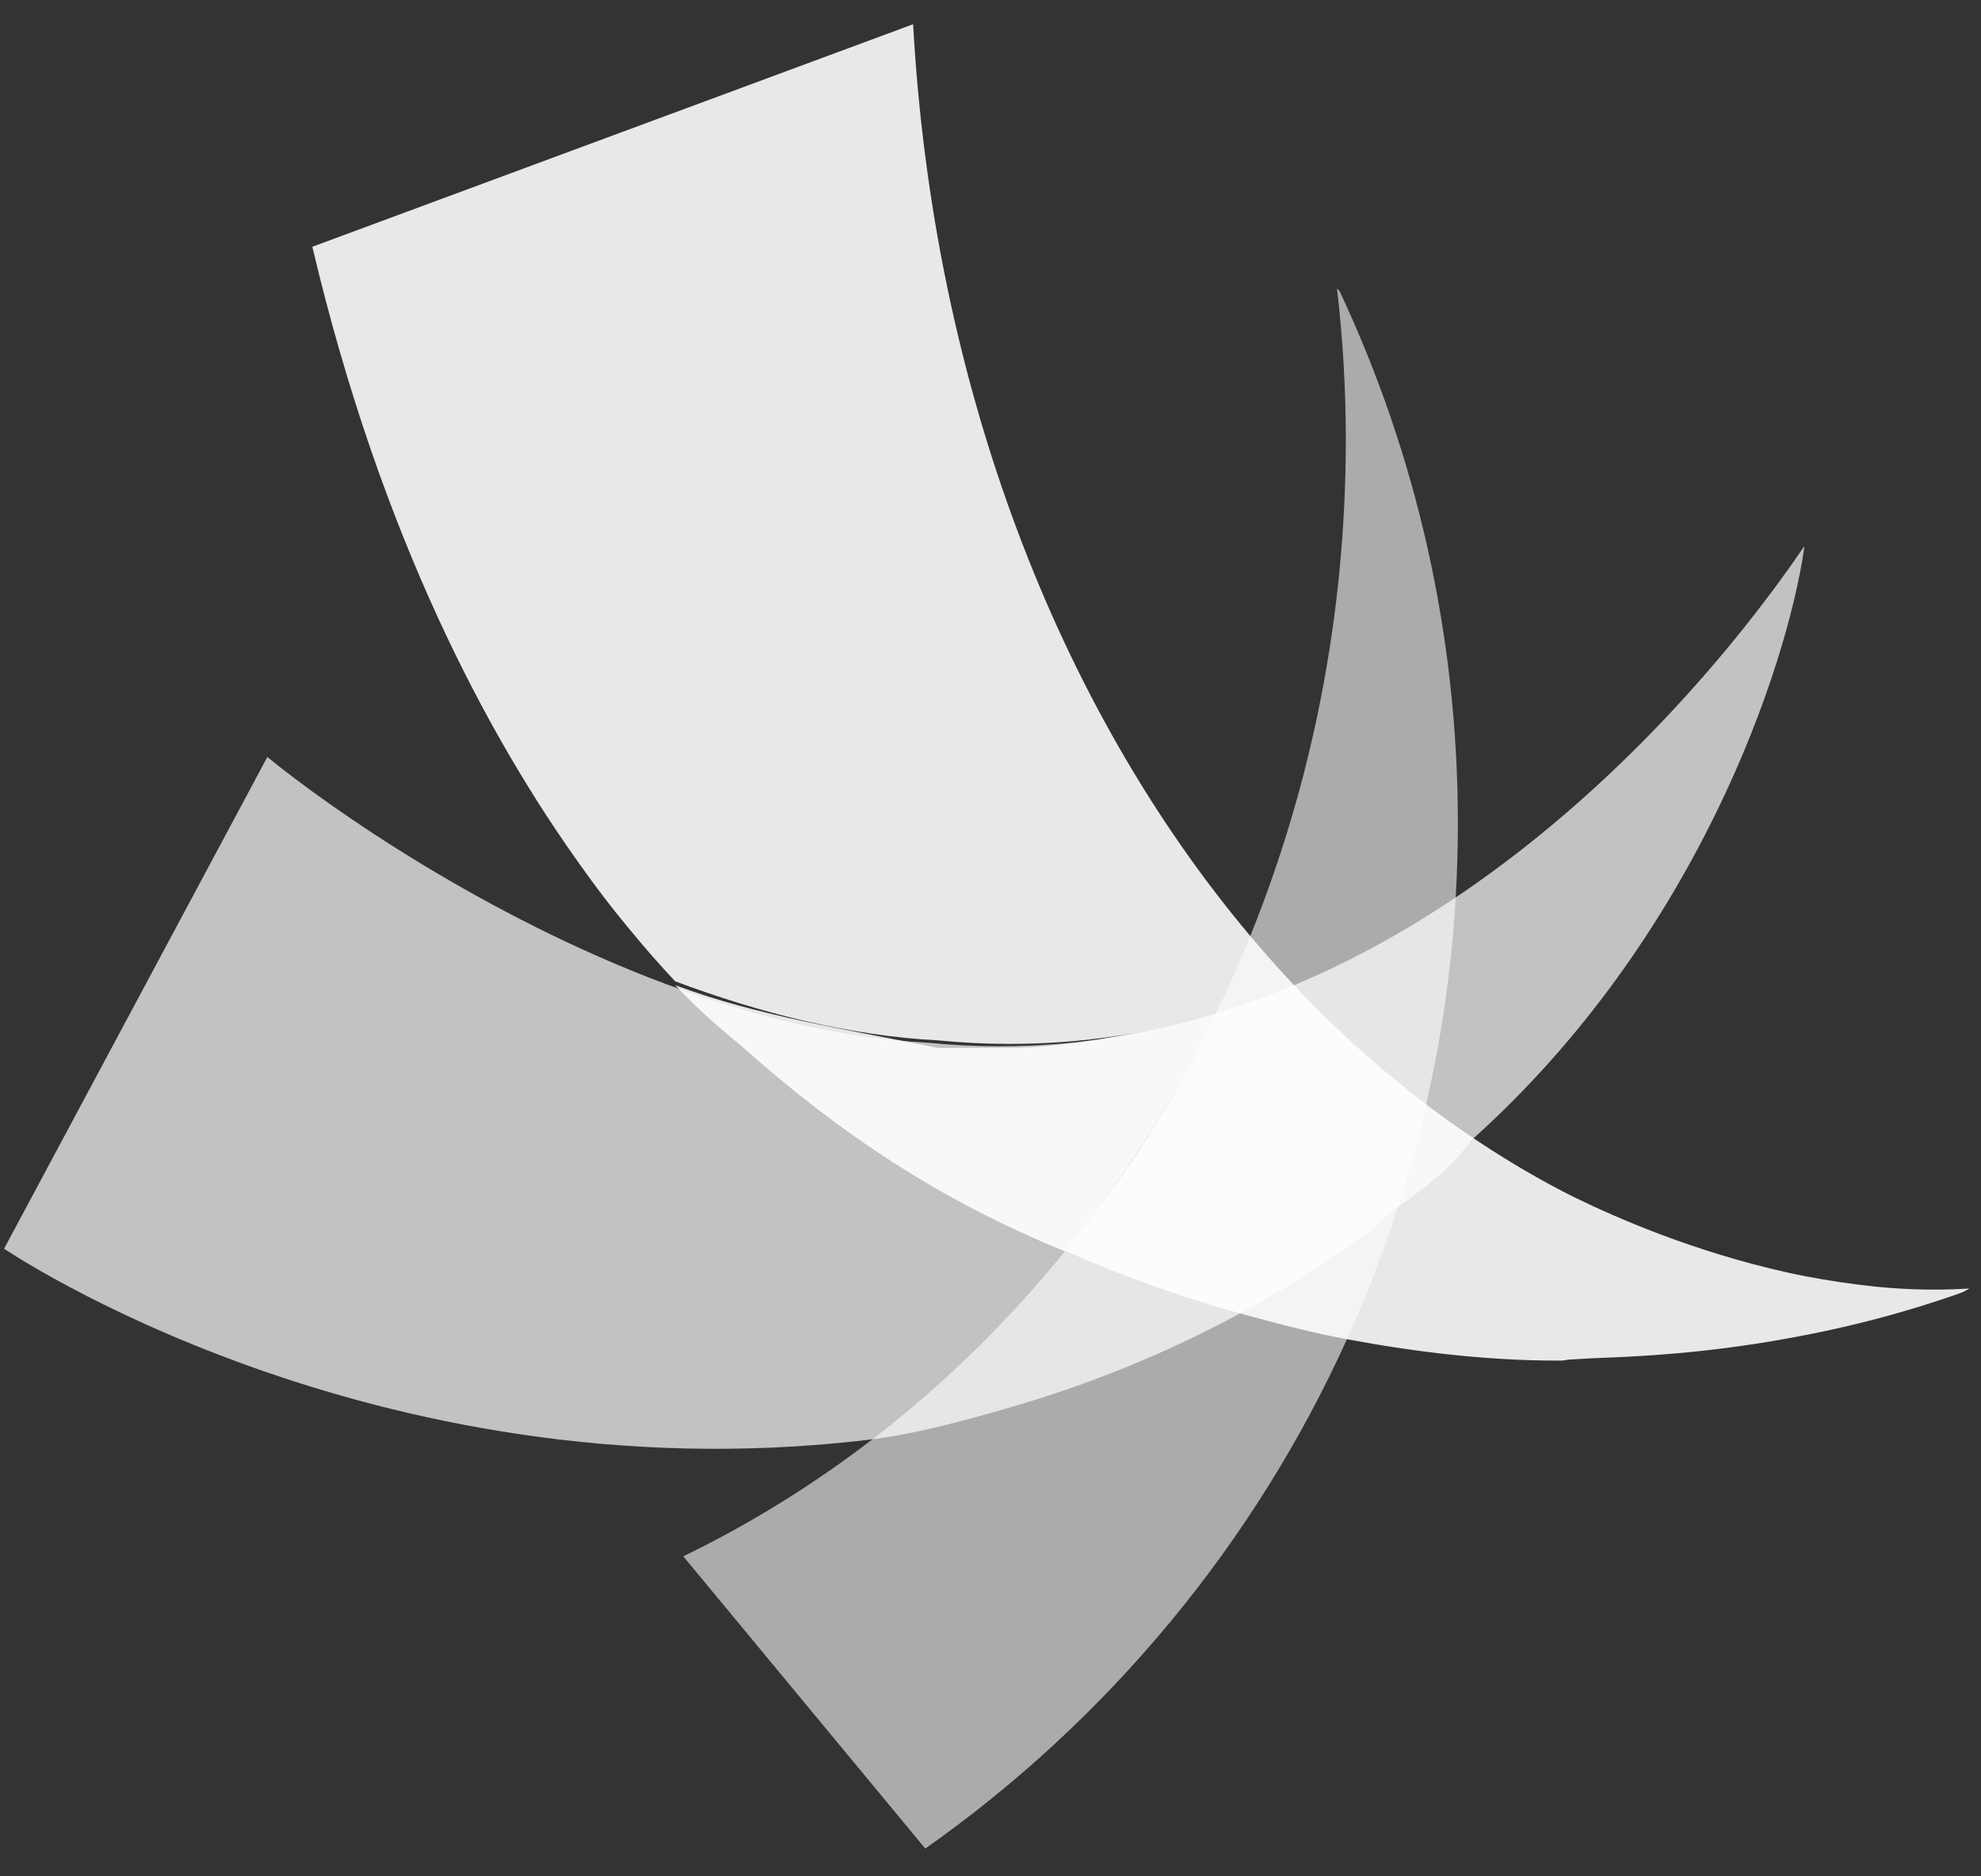 <?xml version="1.0" encoding="utf-8"?>
<!-- Generator: Adobe Illustrator 16.0.0, SVG Export Plug-In . SVG Version: 6.00 Build 0)  -->
<!DOCTYPE svg PUBLIC "-//W3C//DTD SVG 1.1//EN" "http://www.w3.org/Graphics/SVG/1.1/DTD/svg11.dtd">
<svg version="1.1" xmlns="http://www.w3.org/2000/svg" xmlns:xlink="http://www.w3.org/1999/xlink" x="0px" y="0px"
	 width="107.72px" height="102.05px" viewBox="0 0 107.72 102.05" enable-background="new 0 0 107.72 102.05" xml:space="preserve">
<rect x="0" y="0" width="107.72" height="102.05" fill="#333333" stroke="none"/>
<g id="Layer_2">
</g>
<g id="Layer_1">
	<g>
		<path fill="none" d="M73.266,72.783c-1.888-0.35-3.766-0.78-5.627-1.291C69.5,72.003,71.378,72.436,73.266,72.783z"/>
		<path fill="none" d="M67.639,71.492c2.662-1.416,5.125-2.971,7.383-4.635C72.764,68.521,70.301,70.074,67.639,71.492z"/>
		<path fill="#ABABAB" d="M72.877,15.906c-0.04-0.083-0.104-0.175-0.174-0.206c0.314,2.693,0.478,5.434,0.478,8.215
			c0,9.555-1.841,18.702-5.196,26.991c-0.584,1.448-1.217,2.868-1.893,4.26c-2.252,4.638-4.999,8.959-8.173,12.875
			c2.363,1.041,4.786,1.951,7.247,2.724c-2.461-0.772-4.884-1.683-7.247-2.723c-3.079,3.798-6.562,7.214-10.389,10.169
			c-3.226,2.488-6.695,4.65-10.376,6.434l13.16,15.896c9.928-6.995,17.904-16.573,22.952-27.758
			c-1.888-0.348-3.766-0.78-5.627-1.291c2.662-1.418,5.125-2.971,7.383-4.635c-2.258,1.664-4.721,3.219-7.383,4.635
			c1.861,0.511,3.739,0.941,5.627,1.291c0.959-2.121,1.811-4.301,2.553-6.533c0.67-2.021,1.248-4.085,1.729-6.186
			c0.817-3.567,1.358-7.242,1.592-11c0.089-1.422,0.134-2.856,0.134-4.3C79.273,34.449,76.979,24.671,72.877,15.906z"/>
	</g>
</g>
<g id="Layer_3" display="none">
</g>
<g id="Layer_4">
	<g opacity="0.9">
		<path fill="#FCFCFC" d="M36.714,53.373c4.576,1.716,9.465,2.963,14.319,3.214C46.178,56.336,41.29,55.088,36.714,53.373z"/>
		<path fill="#FCFCFC" d="M61.983,56.141c-2.313,0.419-4.709,0.645-7.183,0.637C57.274,56.785,59.671,56.56,61.983,56.141z"/>
		<path fill="#FCFCFC" d="M67.639,71.492c2.662-1.416,5.125-2.971,7.383-4.635C72.764,68.521,70.301,70.074,67.639,71.492z"/>
		<path opacity="0.7" fill="#FCFCFC" d="M54.801,57.19C53.564,57.188,52.308,57,51.033,57h-0.002
			C52.307,57,53.563,57.188,54.801,57.19z"/>
		<path opacity="0.7" fill="#FCFCFC" d="M54.801,57.19C53.564,57.188,52.308,57,51.033,57h-0.002
			C52.307,57,53.563,57.188,54.801,57.19z"/>
		<path opacity="0.7" fill="#FCFCFC" d="M57.919,68.041C57.919,68.041,57.919,68.041,57.919,68.041
			c3.174-3.916,5.921-8.236,8.173-12.875C63.84,59.804,61.093,64.125,57.919,68.041z"/>
		<path opacity="0.7" fill="#FCFCFC" d="M57.919,68.041C57.919,68.041,57.919,68.041,57.919,68.041
			c3.174-3.916,5.921-8.236,8.173-12.875C63.84,59.804,61.093,64.125,57.919,68.041z"/>
		<path fill="#FCFCFC" d="M102.645,70.038c-0.119-0.009-0.234-0.021-0.353-0.031c-0.093-0.009-0.187-0.017-0.28-0.026
			c-1.318-0.139-2.621-0.334-3.906-0.58c-0.307-0.059-0.609-0.129-0.914-0.192c-5.101-1.13-9.367-3.007-11.517-4.06
			c-0.255-0.129-0.511-0.252-0.764-0.385c-1.479-0.775-2.923-1.63-4.331-2.555c-0.773-0.507-1.535-1.036-2.285-1.586
			c-0.251-0.184-0.499-0.37-0.747-0.559c-2.508-1.906-4.885-4.05-7.114-6.408c-0.838-0.887-1.654-1.805-2.449-2.75
			C57.484,38.422,50.738,20.89,49.652,1.318L16.984,13.421c3.738,15.825,9.57,26.662,14.613,33.69
			c0.814,1.152,1.674,2.274,2.58,3.365c0.902,1.102,1.753,2.062,2.536,2.896c4.576,1.715,9.464,2.963,14.319,3.214
			c1.274,0.125,2.531,0.187,3.768,0.19c2.474,0.008,4.87-0.218,7.183-0.637c-2.313,0.419-4.709,0.852-7.183,0.844
			C53.563,56.98,52.307,57,51.031,57h0.002c-4.854-1-9.743-1.705-14.319-3.42c1.509,1.609,2.8,2.637,3.638,3.342
			C45.512,61.519,51,65.26,58,68.094v-0.027v-0.013c3-3.916,5.881-8.243,8.133-12.882c-2.252,4.64-5.02,8.956-8.192,12.872
			c3.15,1.388,6.396,2.542,9.708,3.45c2.662-1.418,5.12-2.972,7.378-4.636c-2.258,1.664-4.723,3.218-7.385,4.634
			c1.861,0.511,3.737,1.001,5.625,1.351C77.054,73.546,80.877,74,84.669,74h0.021c0.065,0,0.129,0,0.194,0
			c0.187,0,0.37-0.063,0.556-0.063c0.234-0.002,0.471-0.033,0.705-0.037c0.123-0.003,0.245-0.02,0.368-0.023
			c0.123-0.002,0.246-0.011,0.369-0.015c0.122-0.004,0.245-0.012,0.367-0.016c0.123-0.004,0.245-0.01,0.366-0.015
			c0.123-0.005,0.244-0.012,0.367-0.016c0.121-0.006,0.244-0.012,0.364-0.018c0.121-0.006,0.243-0.012,0.364-0.019
			c0.121-0.006,0.243-0.014,0.363-0.021c0.121-0.007,0.242-0.015,0.363-0.022s0.24-0.016,0.361-0.023
			c0.12-0.009,0.241-0.018,0.361-0.025c0.119-0.01,0.24-0.019,0.359-0.029c0.119-0.008,0.239-0.019,0.359-0.028
			c0.119-0.01,0.238-0.021,0.357-0.031s0.238-0.021,0.357-0.032c0.119-0.012,0.238-0.023,0.355-0.035
			c0.119-0.012,0.238-0.024,0.355-0.036c0.119-0.013,0.237-0.026,0.355-0.039c0.117-0.013,0.234-0.026,0.353-0.04
			s0.235-0.027,0.353-0.041c0.117-0.016,0.234-0.029,0.352-0.044s0.234-0.03,0.35-0.045c0.117-0.015,0.233-0.031,0.351-0.048
			c0.116-0.016,0.231-0.031,0.348-0.049c0.116-0.016,0.232-0.033,0.349-0.05c0.115-0.017,0.229-0.034,0.346-0.052
			c0.115-0.018,0.23-0.036,0.345-0.055c0.115-0.018,0.229-0.036,0.345-0.055c0.114-0.019,0.229-0.037,0.342-0.058
			c0.115-0.019,0.229-0.039,0.343-0.06c0.114-0.019,0.228-0.039,0.341-0.06c0.114-0.021,0.227-0.041,0.34-0.062
			c0.113-0.021,0.227-0.043,0.34-0.064c0.112-0.021,0.225-0.043,0.338-0.066c0.111-0.021,0.224-0.043,0.336-0.066
			c0.111-0.021,0.224-0.045,0.336-0.068c0.111-0.022,0.223-0.047,0.334-0.07s0.222-0.047,0.332-0.072
			c0.111-0.024,0.222-0.049,0.332-0.073s0.222-0.05,0.332-0.076c0.109-0.024,0.22-0.051,0.328-0.075
			c0.11-0.026,0.221-0.053,0.33-0.08c0.108-0.025,0.217-0.053,0.326-0.08c0.109-0.026,0.217-0.053,0.326-0.082
			c0.107-0.026,0.217-0.055,0.325-0.082c0.108-0.028,0.215-0.057,0.323-0.084c0.107-0.029,0.215-0.059,0.322-0.088
			c0.107-0.028,0.215-0.058,0.321-0.088c0.106-0.028,0.213-0.059,0.319-0.089s0.213-0.061,0.318-0.091
			c0.106-0.031,0.211-0.063,0.317-0.093c0.104-0.031,0.211-0.062,0.315-0.095c0.105-0.03,0.211-0.063,0.315-0.094
			c0.104-0.033,0.209-0.065,0.313-0.099c0.104-0.032,0.207-0.065,0.312-0.099c0.104-0.032,0.207-0.066,0.31-0.1
			c0.104-0.033,0.207-0.068,0.311-0.102c0.102-0.034,0.205-0.068,0.309-0.104c0.102-0.035,0.203-0.068,0.305-0.104
			c0.103-0.035,0.205-0.071,0.306-0.107l0.041-0.014c0.138-0.053,0.334-0.139,0.496-0.254
			C105.592,70.177,104.104,70.152,102.645,70.038z"/>
	</g>
	<g opacity="0.7">
		<path fill="none" d="M57.359,68.169c2.363,1.04,4.785,1.95,7.246,2.724C62.145,70.119,59.723,69.209,57.359,68.169L57.359,68.169z
			"/>
		<path fill="#FFFFFF" d="M98.092,29.737c-3.469,5.097-10.207,13.372-19.512,19.455c-0.311,0.203-0.623,0.403-0.939,0.601
			c-2.244,1.406-4.635,2.676-7.156,3.742c-0.201,0.086-0.408,0.166-0.611,0.248c-1.408,0.572-2.854,1.078-4.342,1.51
			c-0.234,0.068-0.467,0.14-0.703,0.204c-4.455,1.208-9.256,1.717-14.355,1.217c-4.854-0.251-9.743-1.498-14.319-3.214
			c-9.778-3.666-18.124-9.477-21.618-12.328L0.222,67.915c0,0,19.869,13.518,46.747,10.423l0.096-0.012
			c2.615-0.303,5.264-1.022,8.004-1.822c4.248-1.241,8.096-2.833,11.602-4.666c0.137-0.072,0.273-0.146,0.408-0.219
			c2.662-1.418,5.125-2.971,7.383-4.635c0.271-0.201,0.531-0.573,0.797-0.775C76.955,64.913,78.543,64,80.02,62h0.004
			C92.32,51,97.162,36.229,98.096,29.875C98.105,29.788,98.131,29.836,98.092,29.737z M57.359,68.169L57.359,68.169
			c2.363,1.04,4.785,1.95,7.246,2.724C62.145,70.119,59.723,69.209,57.359,68.169z"/>
	</g>
</g>
</svg>
